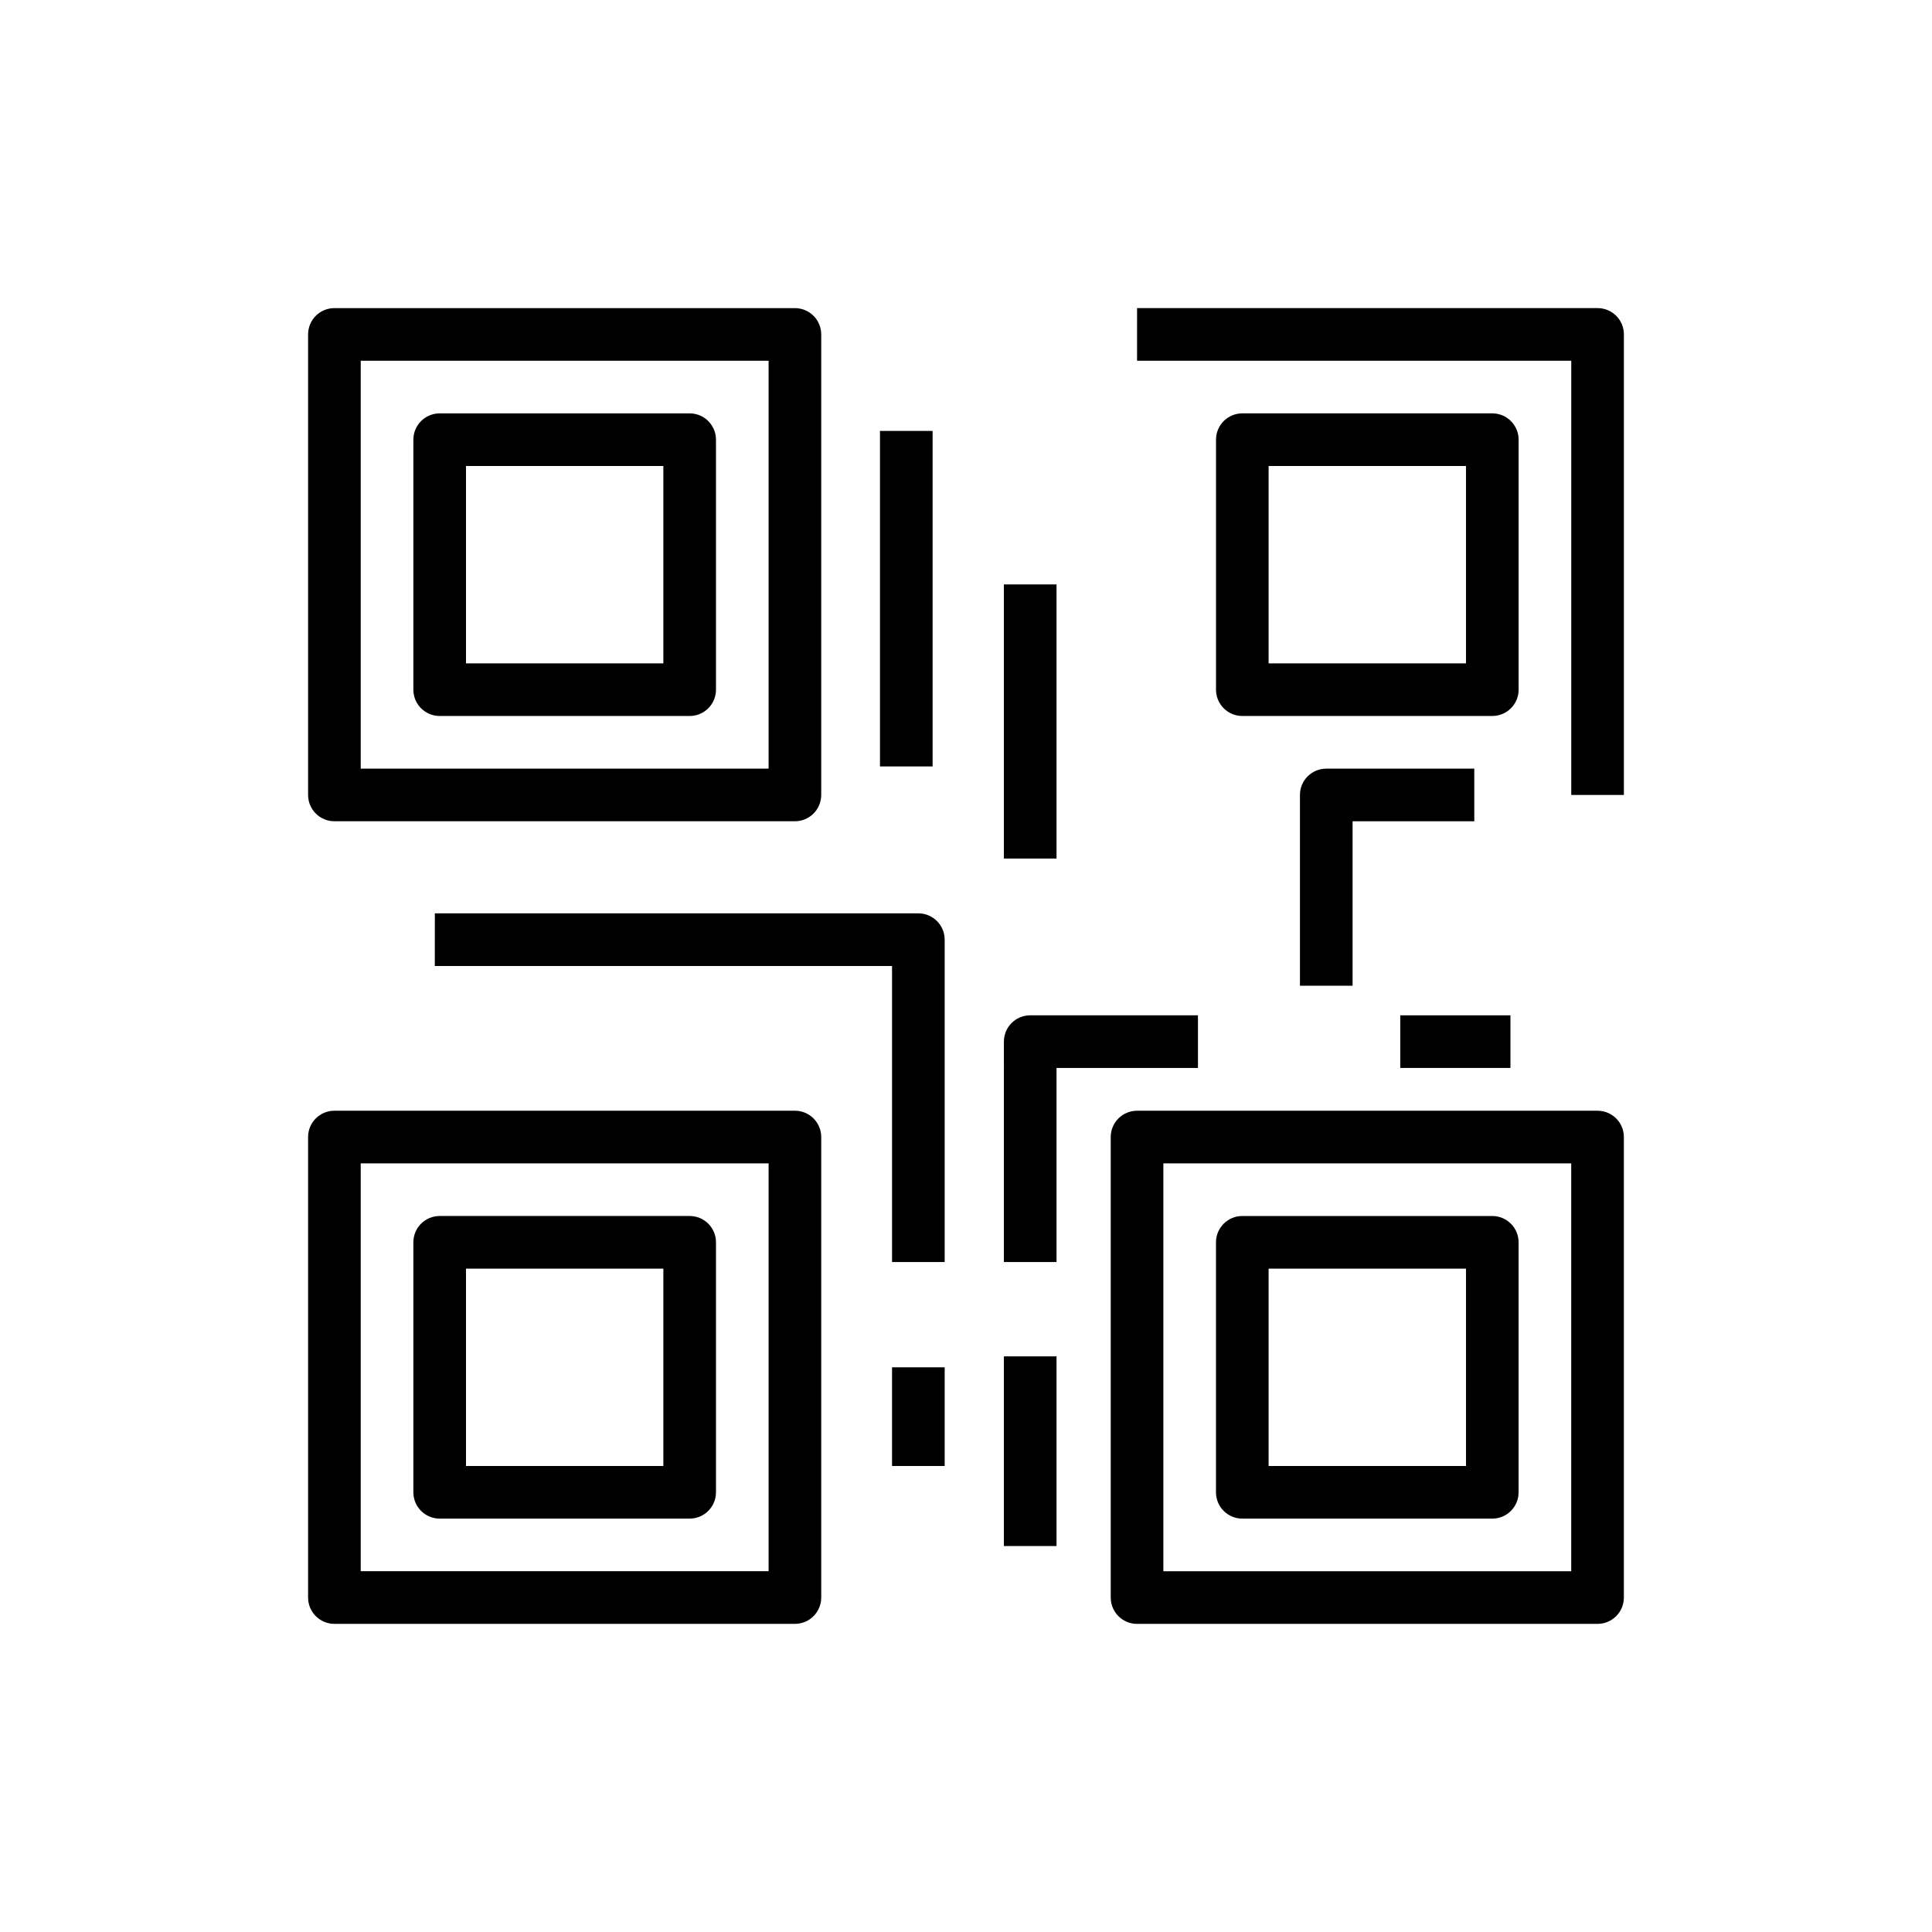 <?xml version="1.0" encoding="UTF-8"?>
<!-- Uploaded to: ICON Repo, www.iconrepo.com, Generator: ICON Repo Mixer Tools -->
<svg fill="#000000" width="800px" height="800px" version="1.1" viewBox="144 144 512 512" xmlns="http://www.w3.org/2000/svg">
 <g>
  <path d="m232.62 361.64h122.04c3.852 0 6.973-3.121 6.973-6.973v-122.04c0-3.852-3.121-6.973-6.973-6.973h-122.04c-3.852 0-6.973 3.121-6.973 6.973v122.04c0 3.852 3.125 6.973 6.973 6.973zm6.977-122.04h108.09v108.09h-108.09z"/>
  <path d="m326.77 253.55h-66.25c-3.852 0-6.973 3.121-6.973 6.973v66.25c0 3.852 3.121 6.973 6.973 6.973h66.25c3.852 0 6.973-3.121 6.973-6.973v-66.25c0-3.848-3.121-6.973-6.973-6.973zm-6.973 66.254h-52.305v-52.305h52.305z"/>
  <path d="m232.62 574.34h122.04c3.852 0 6.973-3.121 6.973-6.973v-122.04c0-3.852-3.121-6.973-6.973-6.973h-122.04c-3.852 0-6.973 3.121-6.973 6.973v122.04c0 3.852 3.125 6.973 6.973 6.973zm6.977-122.04h108.09v108.09h-108.09z"/>
  <path d="m326.77 466.25h-66.25c-3.852 0-6.973 3.121-6.973 6.973v66.25c0 3.852 3.121 6.973 6.973 6.973h66.25c3.852 0 6.973-3.121 6.973-6.973v-66.25c0-3.852-3.121-6.973-6.973-6.973zm-6.973 66.25h-52.305v-52.305h52.305z"/>
  <path d="m574.34 567.37v-122.04c0-3.852-3.121-6.973-6.973-6.973h-122.04c-3.852 0-6.973 3.121-6.973 6.973v122.04c0 3.852 3.121 6.973 6.973 6.973h122.04c3.852 0 6.973-3.121 6.973-6.973zm-13.949-6.977h-108.09v-108.09h108.09z"/>
  <path d="m473.22 546.45h66.25c3.852 0 6.973-3.121 6.973-6.973v-66.25c0-3.852-3.121-6.973-6.973-6.973h-66.25c-3.852 0-6.973 3.121-6.973 6.973v66.25c0 3.848 3.121 6.973 6.973 6.973zm6.977-66.25h52.305v52.305h-52.305z"/>
  <path d="m445.33 239.6h115.07v115.07h13.949v-122.05c0-3.852-3.121-6.973-6.973-6.973h-122.04z"/>
  <path d="m546.45 326.77v-66.25c0-3.852-3.121-6.973-6.973-6.973h-66.25c-3.852 0-6.973 3.121-6.973 6.973v66.25c0 3.852 3.121 6.973 6.973 6.973h66.25c3.852 0 6.973-3.121 6.973-6.973zm-13.949-6.973h-52.305v-52.305h52.305z"/>
  <path d="m259.23 400h121.17v78.457h13.949v-85.434c0-3.852-3.121-6.973-6.973-6.973h-128.14z"/>
  <path d="m380.4 506.35h13.949v26.152h-13.949z"/>
  <path d="m410.04 478.45h13.949v-51.434h37.484v-13.945h-44.457c-3.852 0-6.973 3.121-6.973 6.973z"/>
  <path d="m410.04 503.45h13.949v50.266h-13.949z"/>
  <path d="m377.2 258.2h13.949v88.914h-13.949z"/>
  <path d="m410.04 298.88h13.949v72.645h-13.949z"/>
  <path d="m534.7 347.7h-39.227c-3.852 0-6.973 3.121-6.973 6.973v50.559h13.949v-43.586h32.254z"/>
  <path d="m515.08 413.07h29.203v13.945h-29.203z"/>
 </g>
</svg>